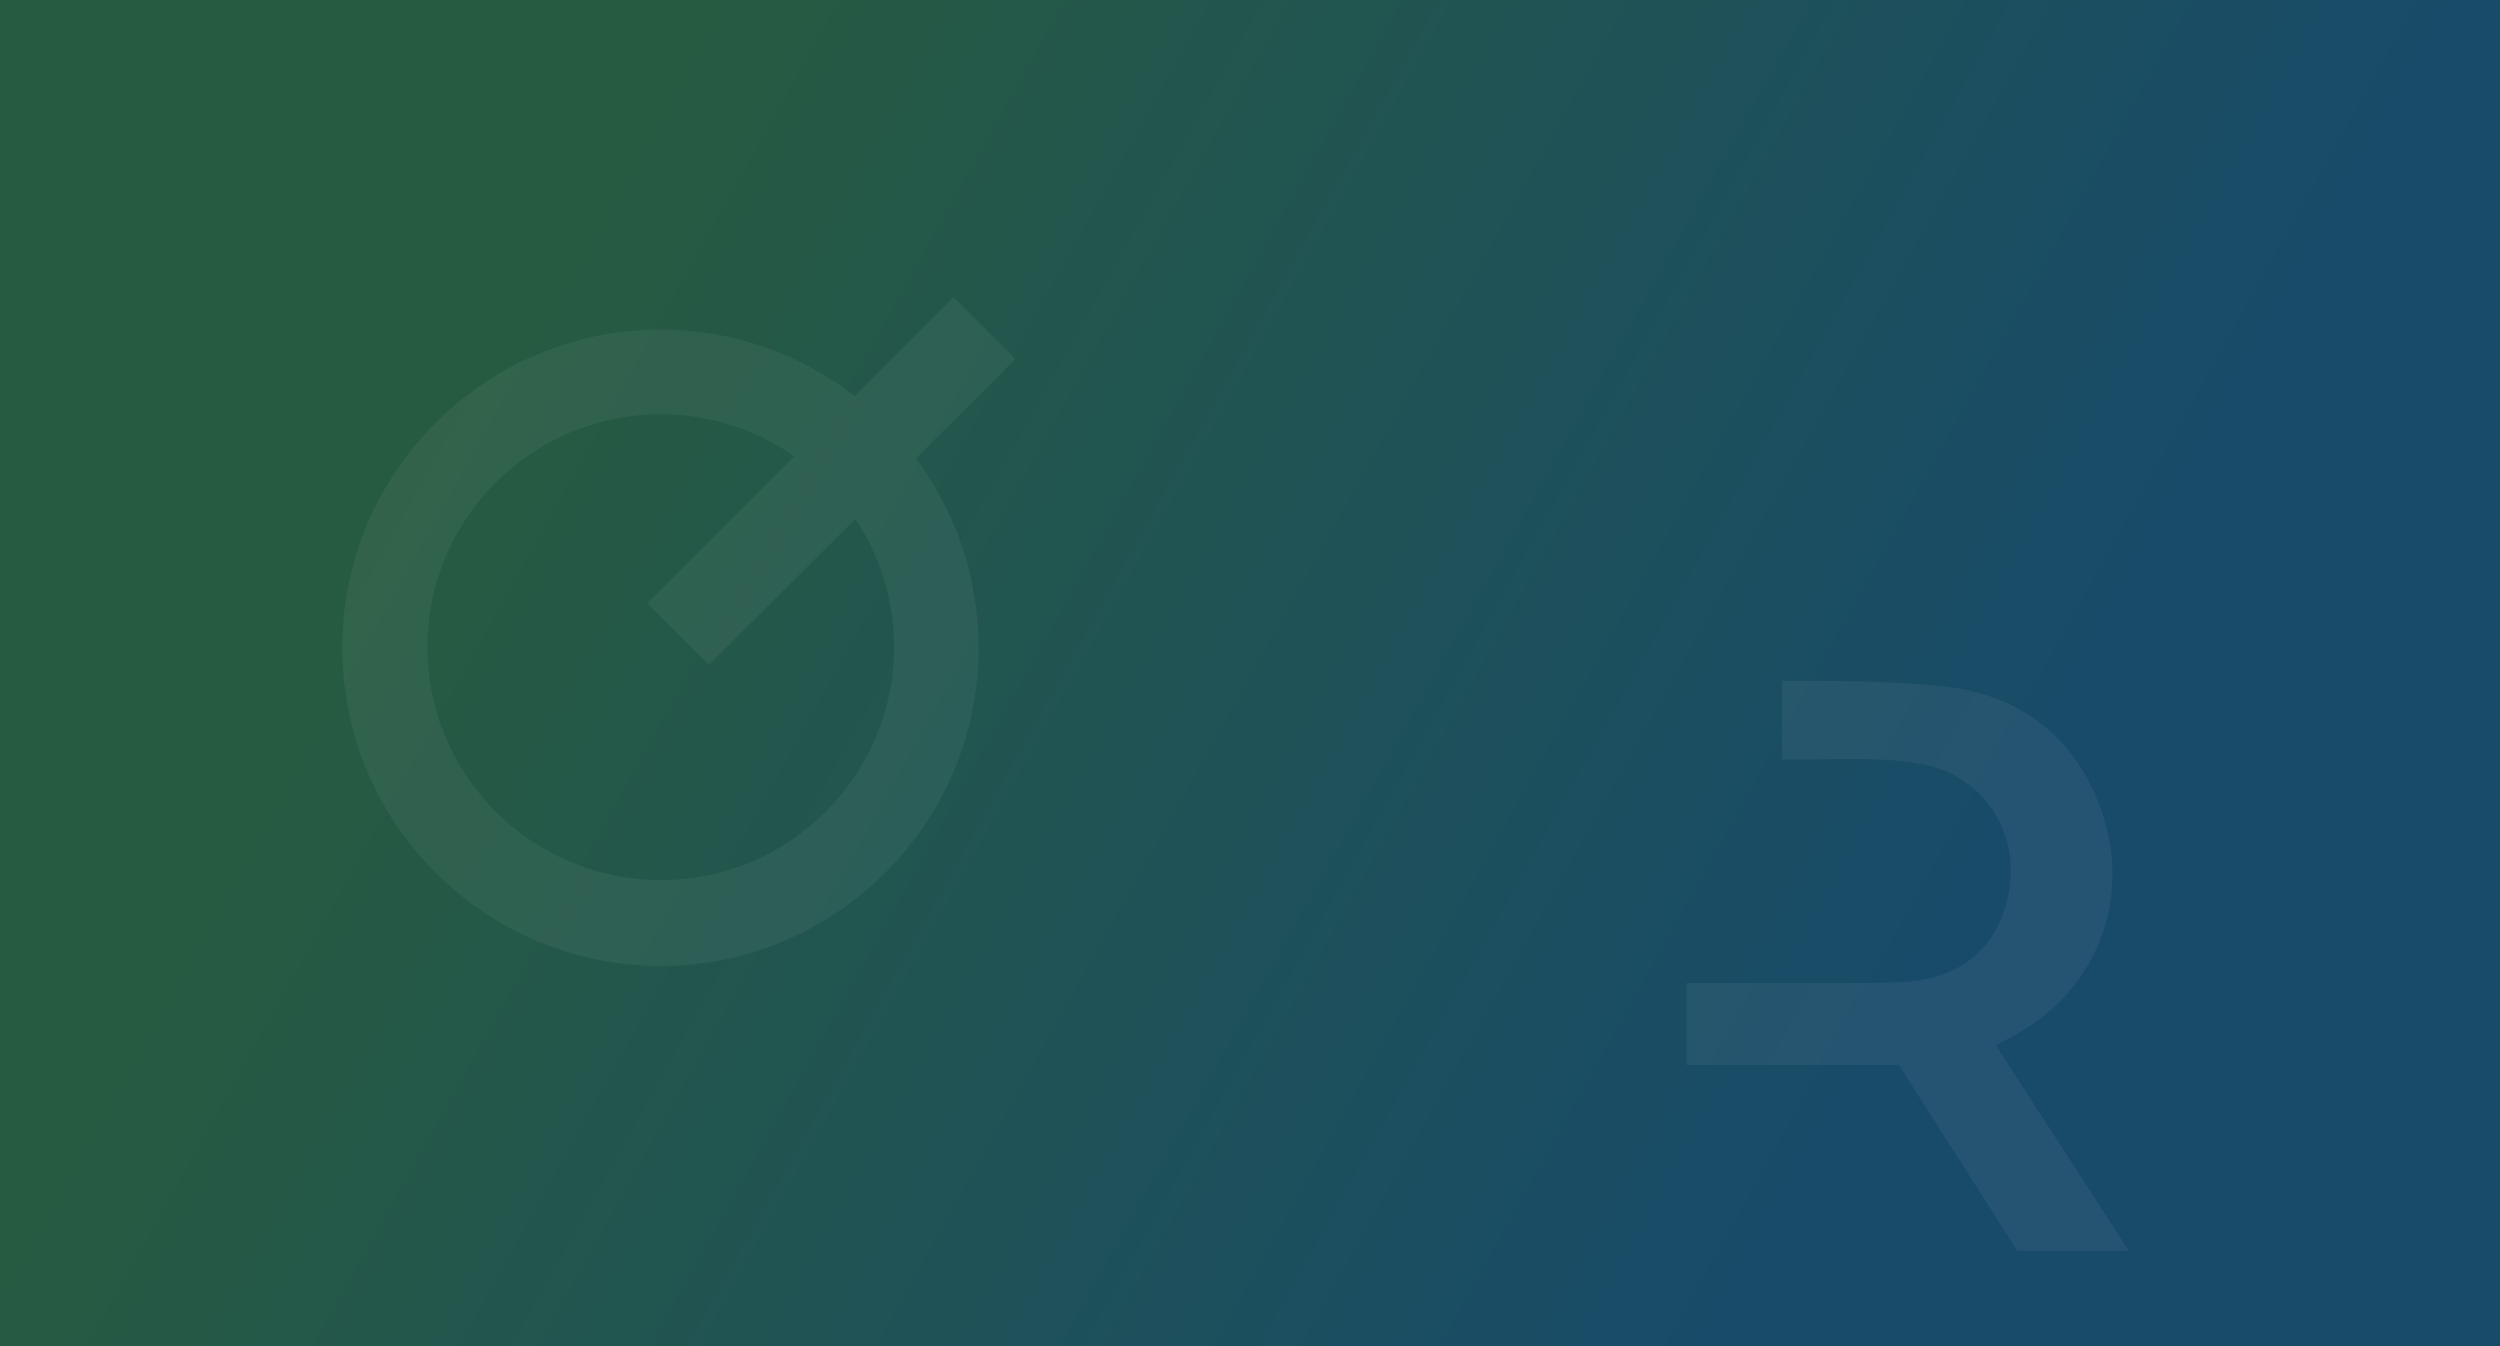<svg width="2600" height="1400" xmlns="http://www.w3.org/2000/svg"><rect width="100%" height="100%" fill="#808080" stroke="none"/><defs><linearGradient x1="14.893%" y1="40.463%" x2="80.644%" y2="59.964%" id="a"><stop stop-color="#275B40" offset="0%"/><stop stop-color="#184B69" offset="100%"/></linearGradient></defs><g fill="none" fill-rule="evenodd"><path fill="url(#a)" d="M0 0h2600v1400H0z"/><path d="M2088.91 1107.69c-4.387-6.77-8.798-13.623-13.185-20.417 5.668-3.119 9.497-5.395 13.47-7.41 89.317-45.152 129.394-142.9 96.182-237.364-26.642-75.79-84.515-119.079-160.459-128.363-47-5.75-123.584-6.2-171.498-6.13v81.765c45.91 1.174 120.502-5.644 164.514 10.221 48.234 17.37 77.32 64.205 72.79 115.794-5.051 57.59-40.314 97.381-99.657 104.471-13.683 1.649-47.143 2.194-85.05 2.218H1754v85.108c28.848-.023 189.414-.118 216.175-.142h4.588l.083.13 123.158 193.304H2214l-125.09-193.185zM1056 373.246L991.759 309 888.898 411.868c-55.934-43.26-125.986-69.09-201.999-69.09C504.443 342.778 356 491.23 356 673.698c0 182.469 148.443 330.922 330.899 330.922s330.899-148.453 330.899-330.921c0-73.754-24.272-141.938-65.226-197.023L1056 373.246zM737.28 691.602l152.294-152.016c25.416 38.294 40.268 84.154 40.268 133.432 0 133.572-108.865 242.24-242.676 242.24-133.815 0-242.68-108.668-242.68-242.24 0-133.568 108.865-242.24 242.68-242.24 51.646 0 99.539 16.239 138.932 43.805L672.982 627.416l64.299 64.186z" fill="#FFF" opacity=".051"/></g></svg>